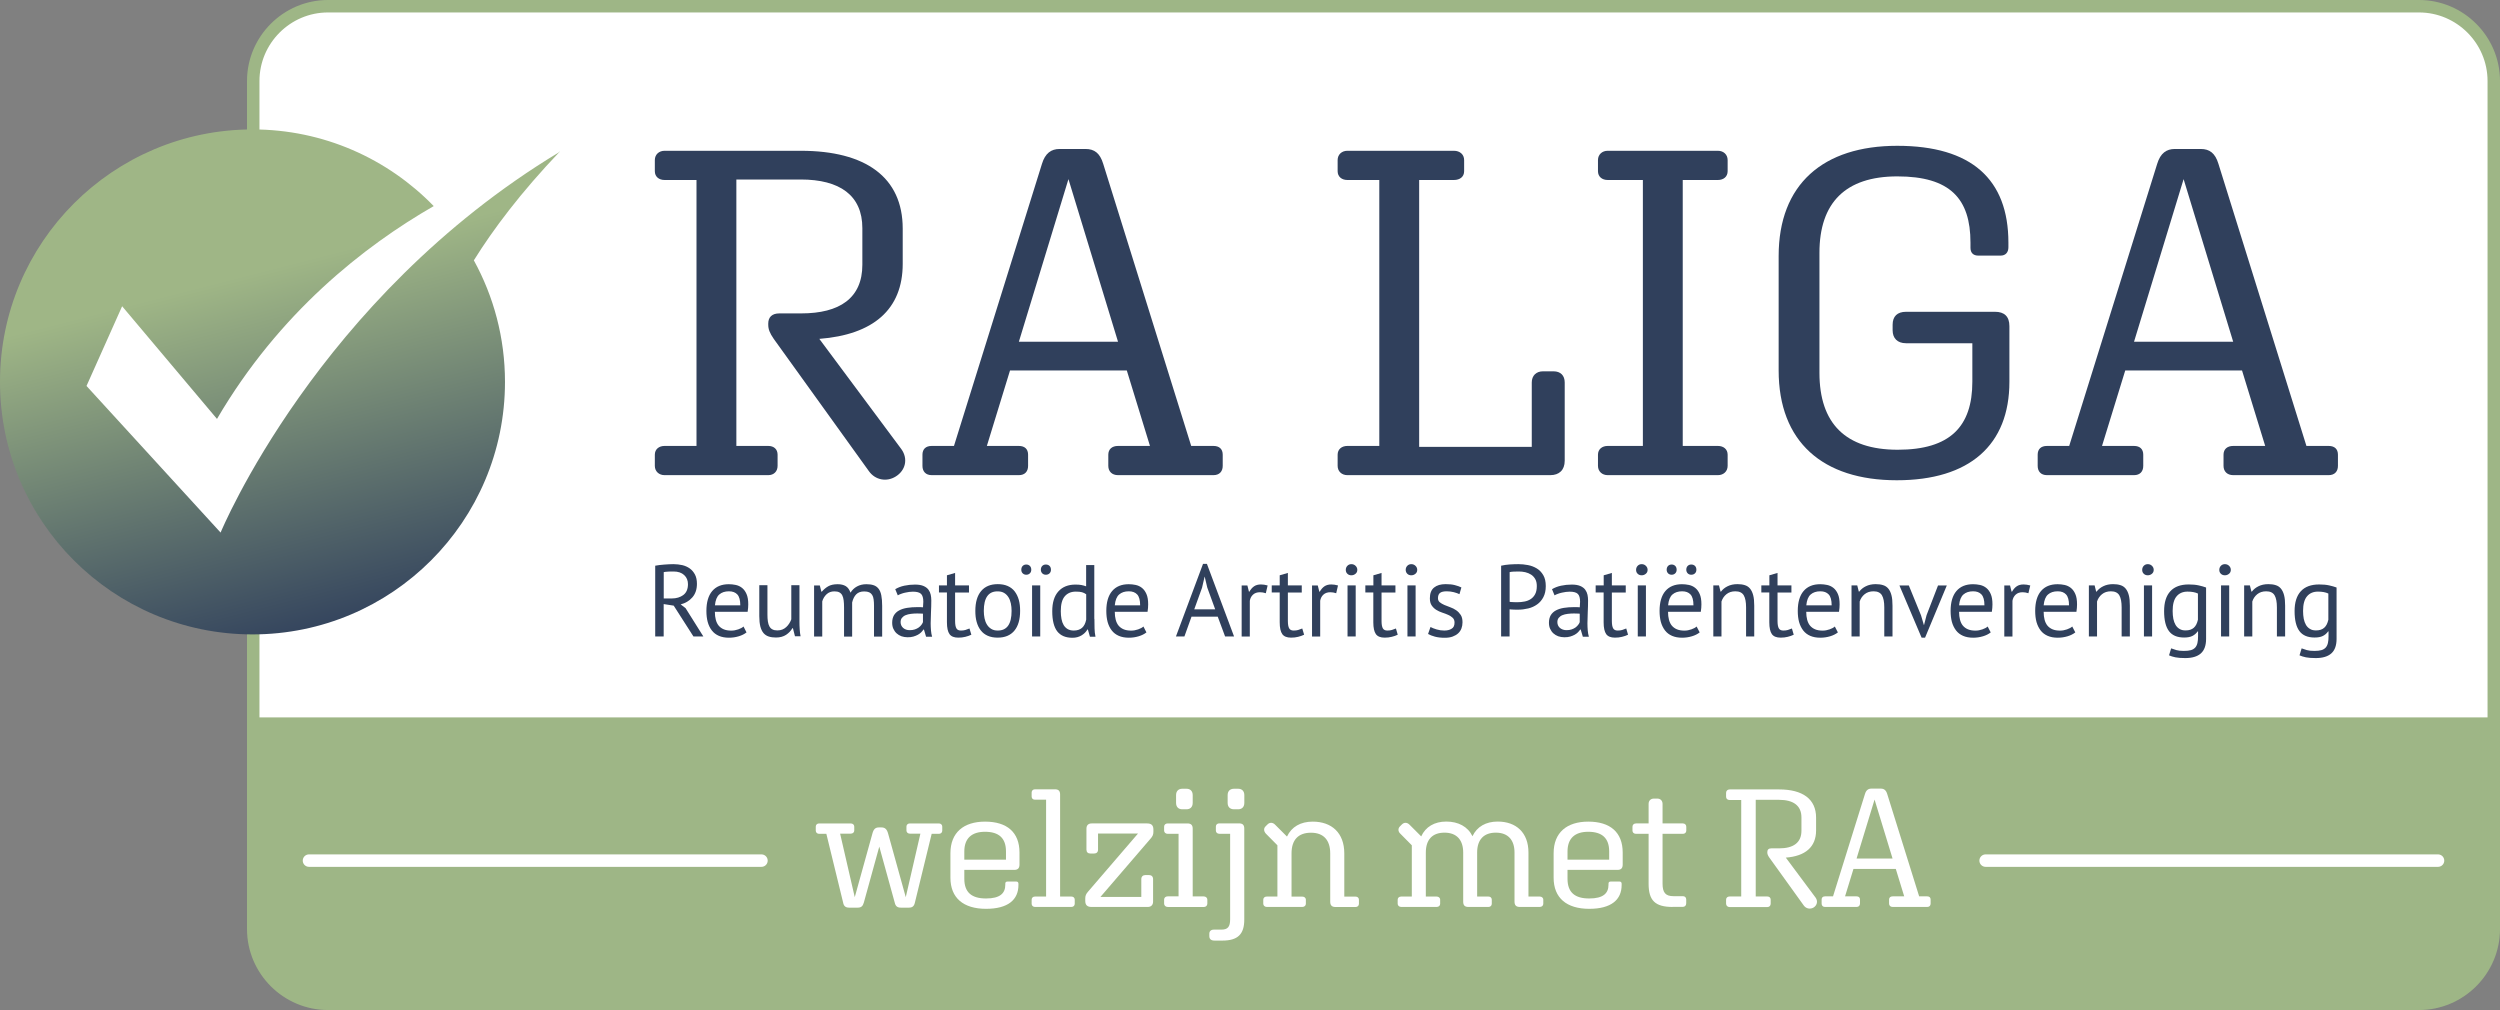 <?xml version="1.0" encoding="utf-8"?>
<!-- Generator: Adobe Illustrator 23.0.1, SVG Export Plug-In . SVG Version: 6.00 Build 0)  -->
<svg version="1.1" xmlns="http://www.w3.org/2000/svg" xmlns:xlink="http://www.w3.org/1999/xlink" x="0px" y="0px"
	 viewBox="0 0 401.4 162.17" style="enable-background:new 0 0 401.4 162.17;" xml:space="preserve">
<rect x="0" y="0" width="401.4" height="162.17" fill="#808080" stroke="none"/>
<style type="text/css">
	.st0{fill:#FFFFFF;stroke:#9EB686;stroke-width:2;stroke-miterlimit:10;}
	.st1{fill:#FFFFFF;}
	.st2{clip-path:url(#SVGID_2_);}
	.st3{clip-path:url(#SVGID_4_);fill:url(#SVGID_5_);}
	.st4{fill:#30405C;}
	.st5{fill:#9EB686;}
	.st6{fill:none;stroke:#FFFFFF;stroke-width:2;stroke-linecap:round;stroke-miterlimit:10;}
</style>
<g id="Layer_1">
	<path class="st0" d="M388.4,161.17H52.66c-6.6,0-12-5.4-12-12V13c0-6.6,5.4-12,12-12H388.4c6.6,0,12,5.4,12,12v136.17
		C400.4,155.77,395,161.17,388.4,161.17z"/>
	<circle class="st1" cx="40.72" cy="60.83" r="38.85"/>
	<g>
		<g>
			<defs>
				<rect id="SVGID_1_" y="20.79" width="89.9" height="81.08"/>
			</defs>
			<clipPath id="SVGID_2_">
				<use xlink:href="#SVGID_1_"  style="overflow:visible;"/>
			</clipPath>
			<g class="st2">
				<defs>
					<path id="SVGID_3_" d="M0,61.32c0,22.39,18.15,40.54,40.54,40.54c22.39,0,40.54-18.15,40.54-40.54c0-7.08-1.82-13.73-5-19.52
						c3.09-4.96,7.51-10.87,13.83-17.49l-0.25,0.15c0.08-0.02,0.13-0.03,0.13-0.03C50.95,47.85,35.42,85.51,35.42,85.51L13.89,61.97
						l5.72-12.8l15.23,18.09c9.99-17.07,23.62-27.74,34.8-34.17c-7.37-7.59-17.68-12.31-29.09-12.31C18.15,20.79,0,38.93,0,61.32"/>
				</defs>
				<clipPath id="SVGID_4_">
					<use xlink:href="#SVGID_3_"  style="overflow:visible;"/>
				</clipPath>
				
					<linearGradient id="SVGID_5_" gradientUnits="userSpaceOnUse" x1="-74.125" y1="-313.226" x2="-73.892" y2="-313.226" gradientTransform="matrix(63.663 254.653 254.653 -63.663 84523.336 -1020.893)">
					<stop  offset="0" style="stop-color:#9FB686"/>
					<stop  offset="0.992" style="stop-color:#30405C"/>
					<stop  offset="1" style="stop-color:#30405C"/>
				</linearGradient>
				<polygon class="st3" points="84.62,-0.37 108.98,97.09 5.29,123.02 -19.08,25.55 				"/>
			</g>
		</g>
	</g>
</g>
<g id="RA_LIGA">
	<g>
		<path class="st4" d="M139.49,75.62l-15.25-21.2c-0.67-0.97-0.89-1.56-0.89-2.31v-0.15c0-1.04,0.6-1.64,1.79-1.64h3.5
			c6.17,0,9.82-2.45,9.82-7.81v-5.88c0-5.28-3.65-7.81-9.89-7.81h-10.34V71.6h5.13c0.89,0,1.49,0.52,1.49,1.41v1.79
			c0,0.89-0.6,1.49-1.49,1.49h-16.66c-0.89,0-1.56-0.6-1.56-1.49v-1.79c0-0.89,0.67-1.41,1.56-1.41h5.13v-42.7h-5.13
			c-0.89,0-1.56-0.52-1.56-1.41v-1.79c0-0.89,0.67-1.49,1.56-1.49h21.87c10.41,0,16.37,4.24,16.37,12.5v5.65
			c0,7.36-4.76,11.38-13.39,12.05l13.17,17.7c1.12,1.56,0.67,3.42-0.89,4.39C142.39,77.41,140.53,77.11,139.49,75.62z"/>
		<path class="st4" d="M163.59,76.29H149.6c-0.97,0-1.49-0.6-1.49-1.49v-1.79c0-0.89,0.52-1.41,1.49-1.41h3.57l14.13-45.3
			c0.52-1.71,1.49-2.38,2.83-2.38h4.17c1.41,0,2.31,0.67,2.83,2.38l14.13,45.3h3.57c0.97,0,1.49,0.52,1.49,1.41v1.79
			c0,0.89-0.52,1.49-1.49,1.49h-15.32c-0.97,0-1.56-0.6-1.56-1.49v-1.79c0-0.89,0.6-1.41,1.56-1.41h5.13l-3.72-12.12h-18.75
			l-3.72,12.12h5.13c0.97,0,1.49,0.52,1.49,1.41v1.79C165.07,75.7,164.55,76.29,163.59,76.29z M179.51,54.87l-7.96-26.11
			l-7.96,26.11H179.51z"/>
		<path class="st4" d="M216.33,76.29c-0.89,0-1.56-0.6-1.56-1.49v-1.79c0-0.89,0.67-1.41,1.56-1.41h5.13v-42.7h-5.13
			c-0.89,0-1.56-0.52-1.56-1.41v-1.79c0-0.89,0.67-1.49,1.56-1.49h17.11c0.97,0,1.64,0.6,1.64,1.49v1.79c0,0.89-0.67,1.41-1.64,1.41
			h-5.58v42.85h18.08V61.41c0-1.12,0.74-1.79,1.79-1.79h1.71c1.12,0,1.79,0.67,1.79,1.79v12.57c0,1.49-0.89,2.31-2.31,2.31H216.33z"
			/>
		<path class="st4" d="M258.13,76.29c-0.89,0-1.56-0.6-1.56-1.49v-1.79c0-0.89,0.67-1.41,1.56-1.41h5.65v-42.7h-5.65
			c-0.89,0-1.56-0.52-1.56-1.41v-1.79c0-0.89,0.67-1.49,1.56-1.49h17.7c0.89,0,1.56,0.6,1.56,1.49v1.79c0,0.89-0.67,1.41-1.56,1.41
			h-5.65v42.7h5.65c0.89,0,1.56,0.52,1.56,1.41v1.79c0,0.89-0.67,1.49-1.56,1.49H258.13z"/>
		<path class="st4" d="M304.55,77.11c-11.9,0-18.97-6.17-18.97-17.63V41.11c0-11.53,7.14-17.7,19.04-17.7
			c11.9,0,17.85,5.36,17.85,15.55v0.74c0,0.82-0.45,1.34-1.26,1.34h-3.57c-0.82,0-1.26-0.45-1.26-1.26v-0.82
			c0-7.07-3.27-10.64-11.75-10.64c-8.33,0-12.5,4.24-12.5,12.27v19.27c0,8.11,4.17,12.35,12.57,12.35c8.41,0,11.98-3.72,11.98-10.93
			v-6.17h-10.64c-1.41,0-2.16-0.82-2.16-2.08v-0.89c0-1.34,0.74-2.08,2.16-2.08h14.28c1.49,0,2.31,0.74,2.31,2.31v8.93
			C322.63,71.46,316.23,77.11,304.55,77.11z"/>
		<path class="st4" d="M342.64,76.29h-13.98c-0.97,0-1.49-0.6-1.49-1.49v-1.79c0-0.89,0.52-1.41,1.49-1.41h3.57l14.13-45.3
			c0.52-1.71,1.49-2.38,2.83-2.38h4.17c1.41,0,2.31,0.67,2.83,2.38l14.13,45.3h3.57c0.97,0,1.49,0.52,1.49,1.41v1.79
			c0,0.89-0.52,1.49-1.49,1.49h-15.32c-0.97,0-1.56-0.6-1.56-1.49v-1.79c0-0.89,0.59-1.41,1.56-1.41h5.13l-3.72-12.12h-18.75
			L337.5,71.6h5.13c0.97,0,1.49,0.52,1.49,1.41v1.79C344.12,75.7,343.6,76.29,342.64,76.29z M358.56,54.87l-7.96-26.11l-7.96,26.11
			H358.56z"/>
	</g>
</g>
<g id="baseline_1_">
	<path class="st5" d="M387.64,161.17H53.41c-7.02,0-12.76-5.74-12.76-12.76v-33.22H400.4v33.22
		C400.4,155.43,394.66,161.17,387.64,161.17z"/>
	<line class="st6" x1="49.61" y1="138.18" x2="122.26" y2="138.18"/>
	<line class="st6" x1="318.81" y1="138.18" x2="391.45" y2="138.18"/>
	<g>
		<path class="st1" d="M137.72,145.73h-1.4c-0.51,0-0.84-0.22-0.94-0.78l-2.7-11.07h-1.16c-0.32,0-0.54-0.22-0.54-0.51v-0.65
			c0-0.3,0.22-0.51,0.54-0.51h5.07c0.35,0,0.57,0.22,0.57,0.51v0.62c0,0.3-0.22,0.51-0.57,0.51h-1.7l2.35,10.2l2.83-10.2
			c0.19-0.73,0.49-1,1.05-1h0.4c0.59,0,0.89,0.3,1.08,1l2.83,10.2l2.35-10.2h-1.7c-0.32,0-0.54-0.22-0.54-0.51v-0.62
			c0-0.3,0.22-0.51,0.54-0.51h4.67c0.32,0,0.54,0.22,0.54,0.51v0.65c0,0.3-0.22,0.51-0.54,0.51h-1.16l-2.7,11.07
			c-0.13,0.57-0.43,0.78-0.94,0.78h-1.32c-0.54,0-0.84-0.22-0.97-0.81l-2.48-8.99l-2.48,8.99
			C138.53,145.51,138.26,145.73,137.72,145.73z"/>
		<path class="st1" d="M158.32,145.92c-3.64,0-5.72-1.75-5.72-4.99v-3.94c0-3.32,2.13-5.07,5.56-5.07c3.51,0,5.53,1.7,5.53,4.97
			v1.92c0,0.59-0.27,0.86-0.84,0.86h-8.02v1.43c0,2.19,1.19,3.16,3.48,3.16c2.27,0,3.1-0.84,3.1-2.21v-0.16
			c0-0.24,0.11-0.35,0.38-0.35h1.38c0.22,0,0.35,0.13,0.35,0.35v0.19C163.53,144.46,161.85,145.92,158.32,145.92z M154.83,138.03
			h6.69v-1.32c0-2.16-1.16-3.16-3.37-3.16c-2.13,0-3.32,1.05-3.32,3.16V138.03z"/>
		<path class="st1" d="M166.18,145.62c-0.32,0-0.54-0.22-0.54-0.51v-0.65c0-0.32,0.22-0.51,0.54-0.51h1.78V128.4h-1.78
			c-0.32,0-0.54-0.19-0.54-0.51v-0.65c0-0.3,0.22-0.51,0.54-0.51h3.19c0.57,0,0.84,0.24,0.84,0.84v16.38h1.81
			c0.32,0,0.54,0.19,0.54,0.51v0.65c0,0.3-0.22,0.51-0.54,0.51H166.18z"/>
		<path class="st1" d="M184.29,145.62h-9.04c-0.67,0-1-0.3-1-0.97v-0.4c0-0.41,0.11-0.73,0.51-1.16l7.96-9.26h-6.42v2.59
			c0,0.4-0.24,0.62-0.62,0.62h-0.62c-0.38,0-0.62-0.22-0.62-0.62v-3.37c0-0.54,0.3-0.84,0.84-0.84h8.91c0.67,0,1,0.3,1,0.97v0.38
			c0,0.43-0.11,0.73-0.54,1.19l-7.96,9.26h6.56v-2.86c0-0.41,0.27-0.65,0.65-0.65h0.59c0.4,0,0.65,0.24,0.65,0.65v3.64
			C185.13,145.32,184.8,145.62,184.29,145.62z"/>
		<path class="st1" d="M187.48,145.62c-0.32,0-0.57-0.22-0.57-0.54v-0.65c0-0.3,0.24-0.51,0.57-0.51h1.75v-10.04h-1.75
			c-0.32,0-0.57-0.22-0.57-0.51v-0.65c0-0.3,0.24-0.51,0.57-0.51h3.16c0.57,0,0.86,0.24,0.86,0.84v10.88h1.78
			c0.32,0,0.57,0.22,0.57,0.51v0.65c0,0.32-0.24,0.54-0.57,0.54H187.48z M189.83,129.94c-0.62,0-1-0.38-1-1.03v-1.24
			c0-0.65,0.38-1.03,1-1.03h0.67c0.62,0,1,0.38,1,1.03v1.24c0,0.65-0.38,1.03-1,1.03H189.83z"/>
		<path class="st1" d="M196.28,151.02h-1.27c-0.57,0-0.84-0.24-0.84-0.73v-0.38c0-0.4,0.27-0.65,0.73-0.65h1.21
			c1.03,0,1.4-0.46,1.4-1.65v-13.74h-1.75c-0.32,0-0.54-0.22-0.54-0.51v-0.65c0-0.3,0.22-0.51,0.54-0.51h3.16
			c0.59,0,0.86,0.24,0.86,0.84v14.6C199.79,150.02,198.71,151.02,196.28,151.02z M198.14,129.94c-0.65,0-1.03-0.38-1.03-1.03v-1.24
			c0-0.65,0.38-1.03,1.03-1.03h0.65c0.62,0,1,0.38,1,1.03v1.24c0,0.65-0.38,1.03-1,1.03H198.14z"/>
		<path class="st1" d="M209.1,145.62h-5.7c-0.32,0-0.57-0.22-0.57-0.51v-0.65c0-0.32,0.24-0.51,0.57-0.51h1.7v-8.23l-1.84-1.86
			c-0.35-0.38-0.41-0.84-0.05-1.19l0.3-0.3c0.38-0.38,0.86-0.32,1.21,0.03l1.92,1.92c0.73-1.57,2.19-2.4,4.13-2.4
			c3.05,0,5.07,1.81,5.07,5.1v6.94h1.81c0.32,0,0.54,0.19,0.54,0.51v0.65c0,0.3-0.22,0.51-0.54,0.51h-3.21
			c-0.57,0-0.86-0.24-0.86-0.86v-7.75c0-2.11-1.05-3.32-3.08-3.32s-3.13,1.13-3.13,3.32v6.94h1.73c0.32,0,0.57,0.19,0.57,0.51v0.65
			C209.67,145.4,209.43,145.62,209.1,145.62z"/>
		<path class="st1" d="M230.68,145.62h-5.7c-0.32,0-0.57-0.22-0.57-0.51v-0.65c0-0.32,0.24-0.51,0.57-0.51h1.7v-8.23l-1.84-1.86
			c-0.38-0.35-0.41-0.84-0.05-1.19l0.3-0.3c0.38-0.38,0.86-0.32,1.21,0.03l1.89,1.89c0.7-1.54,2.13-2.38,4.02-2.38
			c1.94,0,3.46,0.81,4.21,2.35c0.73-1.54,2.16-2.35,4.05-2.35c2.97,0,4.94,1.78,4.94,4.97v7.07h1.81c0.32,0,0.57,0.19,0.57,0.51
			v0.65c0,0.3-0.24,0.51-0.57,0.51h-3.21c-0.54,0-0.84-0.24-0.84-0.86v-7.88c0-2-1.03-3.19-3-3.19c-1.92,0-3,1.11-3,3.19v7.07h1.81
			c0.32,0,0.54,0.19,0.54,0.51v0.65c0,0.3-0.22,0.51-0.54,0.51h-3.21c-0.57,0-0.84-0.24-0.84-0.86v-7.88c0-2-1.03-3.19-3-3.19
			c-1.94,0-3,1.11-3,3.19v7.07h1.73c0.32,0,0.57,0.19,0.57,0.51v0.65C231.24,145.4,231,145.62,230.68,145.62z"/>
		<path class="st1" d="M255.17,145.92c-3.64,0-5.72-1.75-5.72-4.99v-3.94c0-3.32,2.13-5.07,5.56-5.07c3.51,0,5.53,1.7,5.53,4.97
			v1.92c0,0.59-0.27,0.86-0.84,0.86h-8.02v1.43c0,2.19,1.19,3.16,3.48,3.16c2.27,0,3.1-0.84,3.1-2.21v-0.16
			c0-0.24,0.11-0.35,0.38-0.35h1.38c0.22,0,0.35,0.13,0.35,0.35v0.19C260.38,144.46,258.7,145.92,255.17,145.92z M251.68,138.03
			h6.69v-1.32c0-2.16-1.16-3.16-3.37-3.16c-2.13,0-3.32,1.05-3.32,3.16V138.03z"/>
		<path class="st1" d="M268.56,145.62c-2.81,0-3.86-1.03-3.86-3.72v-8.02h-2.02c-0.35,0-0.57-0.22-0.57-0.51v-0.62
			c0-0.32,0.22-0.54,0.57-0.54h2.02v-3.13c0-0.51,0.32-0.86,0.86-0.86h0.54c0.51,0,0.84,0.35,0.84,0.86v3.13h3.27
			c0.32,0,0.54,0.22,0.54,0.54v0.62c0,0.3-0.22,0.51-0.54,0.51h-3.27v7.99c0,1.43,0.46,2.02,1.75,2.02h1.51
			c0.32,0,0.54,0.19,0.54,0.54v0.59c0,0.38-0.22,0.59-0.57,0.59H268.56z"/>
		<path class="st1" d="M289.61,145.38l-5.53-7.69c-0.24-0.35-0.32-0.57-0.32-0.84v-0.05c0-0.38,0.22-0.59,0.65-0.59h1.27
			c2.24,0,3.56-0.89,3.56-2.83v-2.13c0-1.92-1.32-2.83-3.59-2.83h-3.75v15.52h1.86c0.32,0,0.54,0.19,0.54,0.51v0.65
			c0,0.32-0.22,0.54-0.54,0.54h-6.05c-0.32,0-0.57-0.22-0.57-0.54v-0.65c0-0.32,0.24-0.51,0.57-0.51h1.86v-15.49h-1.86
			c-0.32,0-0.57-0.19-0.57-0.51v-0.65c0-0.32,0.24-0.54,0.57-0.54h7.94c3.78,0,5.94,1.54,5.94,4.53v2.05c0,2.67-1.73,4.13-4.86,4.37
			l4.78,6.42c0.41,0.57,0.24,1.24-0.32,1.59C290.67,146.02,289.99,145.92,289.61,145.38z"/>
		<path class="st1" d="M298.09,145.62h-5.07c-0.35,0-0.54-0.22-0.54-0.54v-0.65c0-0.32,0.19-0.51,0.54-0.51h1.29l5.13-16.44
			c0.19-0.62,0.54-0.86,1.03-0.86h1.51c0.51,0,0.84,0.24,1.03,0.86l5.13,16.44h1.3c0.35,0,0.54,0.19,0.54,0.51v0.65
			c0,0.32-0.19,0.54-0.54,0.54h-5.56c-0.35,0-0.57-0.22-0.57-0.54v-0.65c0-0.32,0.22-0.51,0.57-0.51h1.86l-1.35-4.4h-6.8l-1.35,4.4
			h1.86c0.35,0,0.54,0.19,0.54,0.51v0.65C298.63,145.4,298.45,145.62,298.09,145.62z M303.87,137.85l-2.89-9.47l-2.89,9.47H303.87z"
			/>
	</g>
</g>
<g id="patientenvereniging_copy">
	<g>
		<path class="st4" d="M105.2,90.83c0.42-0.08,0.89-0.14,1.44-0.18c0.54-0.04,1.04-0.07,1.48-0.07c0.5,0,0.98,0.06,1.44,0.16
			c0.45,0.11,0.85,0.29,1.2,0.54c0.34,0.25,0.62,0.58,0.83,0.98s0.31,0.9,0.31,1.48c0,0.9-0.25,1.62-0.74,2.18s-1.12,0.93-1.87,1.12
			l0.79,0.61l2.85,4.54h-1.59l-3.17-4.95l-1.61-0.25v5.2h-1.36V90.83z M108.15,91.76c-0.14,0-0.29,0-0.44,0
			c-0.15,0-0.3,0.01-0.44,0.02c-0.14,0.01-0.28,0.02-0.4,0.03c-0.13,0.01-0.23,0.03-0.3,0.05v4.23h1.28c0.75,0,1.38-0.19,1.87-0.56
			c0.49-0.37,0.74-0.95,0.74-1.74c0-0.59-0.2-1.08-0.61-1.46C109.44,91.95,108.87,91.76,108.15,91.76z"/>
		<path class="st4" d="M119.86,101.54c-0.33,0.26-0.74,0.47-1.24,0.62c-0.5,0.15-1.02,0.23-1.58,0.23c-0.62,0-1.16-0.1-1.62-0.3
			c-0.46-0.2-0.84-0.49-1.13-0.87c-0.3-0.38-0.51-0.83-0.66-1.35c-0.14-0.52-0.21-1.12-0.21-1.77c0-1.4,0.31-2.47,0.93-3.2
			c0.62-0.73,1.51-1.1,2.67-1.1c0.37,0,0.74,0.04,1.12,0.12c0.37,0.08,0.71,0.24,1,0.47c0.29,0.23,0.54,0.56,0.72,0.98
			c0.19,0.42,0.28,0.98,0.28,1.66c0,0.36-0.03,0.76-0.1,1.2h-5.26c0,0.48,0.05,0.91,0.15,1.28c0.1,0.37,0.25,0.69,0.46,0.94
			s0.48,0.45,0.81,0.59s0.74,0.21,1.22,0.21c0.37,0,0.74-0.07,1.12-0.2c0.37-0.13,0.65-0.28,0.84-0.46L119.86,101.54z M117.04,94.94
			c-0.65,0-1.16,0.17-1.55,0.51c-0.39,0.34-0.62,0.92-0.7,1.74h4.07c0-0.83-0.16-1.41-0.48-1.75
			C118.07,95.11,117.62,94.94,117.04,94.94z"/>
		<path class="st4" d="M123.22,93.99v4.67c0,0.43,0.02,0.8,0.07,1.12c0.05,0.32,0.13,0.59,0.25,0.8c0.12,0.21,0.28,0.38,0.49,0.48
			c0.21,0.11,0.47,0.16,0.79,0.16c0.3,0,0.56-0.05,0.79-0.14c0.23-0.09,0.43-0.22,0.62-0.39c0.18-0.16,0.34-0.35,0.48-0.57
			c0.14-0.21,0.25-0.44,0.34-0.68v-5.48h1.31v5.87c0,0.39,0.01,0.8,0.04,1.22s0.07,0.79,0.14,1.11h-0.9l-0.33-1.3h-0.08
			c-0.25,0.43-0.59,0.78-1.02,1.07c-0.43,0.28-0.97,0.43-1.62,0.43c-0.44,0-0.82-0.05-1.16-0.16s-0.61-0.29-0.84-0.55
			c-0.22-0.26-0.39-0.62-0.51-1.06c-0.11-0.44-0.17-1-0.17-1.68v-4.95H123.22z"/>
		<path class="st4" d="M135.52,102.19v-4.64c0-0.44-0.02-0.82-0.06-1.14c-0.04-0.32-0.11-0.59-0.22-0.81s-0.27-0.38-0.47-0.49
			c-0.2-0.11-0.47-0.16-0.8-0.16c-0.5,0-0.92,0.15-1.25,0.46c-0.33,0.31-0.57,0.69-0.7,1.15v5.64h-1.31v-8.2h0.92l0.25,1h0.07
			c0.3-0.35,0.64-0.64,1.02-0.86s0.89-0.34,1.52-0.34c0.52,0,0.95,0.1,1.29,0.3s0.59,0.55,0.78,1.06c0.25-0.43,0.6-0.76,1.04-1
			c0.44-0.24,0.94-0.36,1.5-0.36c0.46,0,0.85,0.05,1.16,0.16c0.32,0.1,0.58,0.29,0.79,0.55c0.21,0.26,0.36,0.62,0.45,1.07
			c0.09,0.45,0.14,1.02,0.14,1.71v4.92h-1.31v-4.94c0-0.39-0.02-0.73-0.06-1.02c-0.04-0.29-0.11-0.53-0.23-0.72
			c-0.12-0.19-0.27-0.33-0.48-0.43c-0.2-0.09-0.47-0.14-0.8-0.14c-0.55,0-0.97,0.15-1.28,0.46c-0.31,0.31-0.52,0.74-0.66,1.31v5.48
			H135.52z"/>
		<path class="st4" d="M143.74,94.6c0.42-0.25,0.9-0.44,1.45-0.56c0.55-0.12,1.13-0.18,1.73-0.18c0.57,0,1.03,0.08,1.37,0.23
			c0.34,0.15,0.61,0.35,0.79,0.6c0.18,0.25,0.3,0.52,0.36,0.81c0.06,0.3,0.09,0.59,0.09,0.89c0,0.66-0.02,1.3-0.05,1.92
			s-0.05,1.21-0.05,1.77c0,0.4,0.02,0.79,0.05,1.15s0.09,0.69,0.18,1h-0.97l-0.34-1.15h-0.08c-0.1,0.15-0.22,0.3-0.37,0.45
			c-0.15,0.15-0.33,0.28-0.53,0.39s-0.45,0.21-0.72,0.29c-0.27,0.08-0.58,0.11-0.93,0.11c-0.35,0-0.68-0.06-0.98-0.16
			c-0.3-0.11-0.56-0.27-0.78-0.47s-0.39-0.45-0.52-0.73c-0.13-0.28-0.19-0.61-0.19-0.97c0-0.48,0.1-0.88,0.29-1.21
			c0.2-0.32,0.47-0.58,0.83-0.77c0.35-0.19,0.78-0.33,1.28-0.41s1.05-0.12,1.65-0.12c0.15,0,0.3,0,0.45,0c0.15,0,0.3,0.01,0.45,0.03
			c0.03-0.33,0.05-0.62,0.05-0.89c0-0.6-0.12-1.02-0.36-1.26c-0.24-0.24-0.68-0.36-1.31-0.36c-0.19,0-0.39,0.01-0.6,0.04
			c-0.21,0.03-0.43,0.07-0.66,0.12c-0.22,0.05-0.44,0.11-0.64,0.19c-0.2,0.07-0.38,0.15-0.53,0.24L143.74,94.6z M146.07,101.18
			c0.31,0,0.58-0.04,0.82-0.12s0.45-0.19,0.62-0.31c0.17-0.13,0.32-0.27,0.43-0.42c0.11-0.15,0.2-0.3,0.25-0.44v-1.36
			c-0.15-0.01-0.31-0.02-0.47-0.02c-0.16-0.01-0.31-0.01-0.47-0.01c-0.34,0-0.67,0.02-0.99,0.06c-0.32,0.04-0.61,0.11-0.85,0.21
			c-0.25,0.1-0.44,0.25-0.59,0.43c-0.15,0.18-0.22,0.41-0.22,0.68c0,0.38,0.14,0.7,0.41,0.94S145.64,101.18,146.07,101.18z"/>
		<path class="st4" d="M150.76,93.99h1.28v-1.62l1.31-0.38v2h2.23v1.15h-2.23v4.54c0,0.57,0.07,0.97,0.21,1.21
			c0.14,0.24,0.38,0.35,0.72,0.35c0.28,0,0.52-0.03,0.72-0.09c0.2-0.06,0.42-0.14,0.66-0.24l0.3,1c-0.3,0.14-0.62,0.26-0.97,0.34
			c-0.35,0.09-0.73,0.13-1.13,0.13c-0.67,0-1.14-0.19-1.41-0.57c-0.27-0.38-0.41-1.01-0.41-1.89v-4.79h-1.28V93.99z"/>
		<path class="st4" d="M156.6,98.09c0-1.39,0.31-2.45,0.93-3.19c0.62-0.74,1.51-1.11,2.67-1.11c0.61,0,1.15,0.1,1.6,0.3
			s0.83,0.49,1.12,0.87c0.29,0.38,0.51,0.83,0.66,1.36s0.21,1.12,0.21,1.76c0,1.39-0.31,2.45-0.93,3.19
			c-0.62,0.74-1.51,1.11-2.67,1.11c-0.61,0-1.15-0.1-1.6-0.3c-0.45-0.2-0.83-0.49-1.12-0.87c-0.3-0.38-0.51-0.83-0.66-1.36
			S156.6,98.74,156.6,98.09z M157.96,98.09c0,0.42,0.04,0.81,0.12,1.2c0.08,0.38,0.21,0.72,0.39,1c0.17,0.28,0.4,0.51,0.69,0.69
			s0.63,0.26,1.03,0.26c1.49,0.01,2.23-1.04,2.23-3.15c0-0.43-0.04-0.83-0.12-1.21s-0.21-0.72-0.39-1s-0.4-0.51-0.69-0.68
			s-0.63-0.25-1.03-0.25C158.7,94.93,157.96,95.98,157.96,98.09z"/>
		<path class="st4" d="M163.98,91.48c0-0.25,0.07-0.45,0.22-0.61c0.15-0.15,0.34-0.23,0.58-0.23c0.24,0,0.43,0.08,0.58,0.23
			c0.15,0.15,0.22,0.36,0.22,0.61c0,0.23-0.07,0.42-0.22,0.57c-0.15,0.15-0.34,0.23-0.58,0.23c-0.24,0-0.43-0.08-0.58-0.23
			C164.05,91.9,163.98,91.71,163.98,91.48z M165.71,93.99h1.31v8.2h-1.31V93.99z M167.12,91.48c0-0.25,0.07-0.45,0.22-0.61
			c0.15-0.15,0.34-0.23,0.58-0.23c0.25,0,0.45,0.08,0.6,0.23c0.15,0.15,0.22,0.36,0.22,0.61c0,0.23-0.07,0.42-0.22,0.57
			c-0.15,0.15-0.35,0.23-0.6,0.23c-0.24,0-0.43-0.08-0.58-0.23C167.2,91.9,167.12,91.71,167.12,91.48z"/>
		<path class="st4" d="M175.72,99.37c0,0.56,0.01,1.06,0.02,1.52s0.06,0.9,0.15,1.34H175l-0.33-1.16h-0.07
			c-0.22,0.38-0.54,0.7-0.95,0.95c-0.42,0.25-0.9,0.38-1.46,0.38c-1.09,0-1.9-0.34-2.44-1.03c-0.53-0.69-0.8-1.77-0.8-3.23
			c0-1.4,0.33-2.46,0.99-3.19c0.66-0.73,1.57-1.09,2.73-1.09c0.4,0,0.72,0.02,0.96,0.07c0.23,0.04,0.49,0.12,0.76,0.21v-3.41h1.31
			V99.37z M172.4,101.24c0.56,0,1-0.15,1.33-0.43c0.33-0.29,0.55-0.73,0.67-1.32v-4.07c-0.2-0.15-0.42-0.26-0.67-0.33
			c-0.25-0.07-0.58-0.1-1-0.1c-0.75,0-1.34,0.25-1.77,0.75c-0.43,0.5-0.64,1.29-0.64,2.39c0,0.45,0.04,0.86,0.11,1.25
			c0.07,0.38,0.19,0.71,0.35,0.98c0.16,0.27,0.38,0.49,0.65,0.65C171.7,101.16,172.02,101.24,172.4,101.24z"/>
		<path class="st4" d="M184.07,101.54c-0.33,0.26-0.74,0.47-1.24,0.62c-0.5,0.15-1.02,0.23-1.58,0.23c-0.62,0-1.16-0.1-1.62-0.3
			c-0.46-0.2-0.84-0.49-1.13-0.87c-0.3-0.38-0.51-0.83-0.66-1.35c-0.14-0.52-0.21-1.12-0.21-1.77c0-1.4,0.31-2.47,0.93-3.2
			c0.62-0.73,1.51-1.1,2.67-1.1c0.37,0,0.74,0.04,1.12,0.12c0.37,0.08,0.71,0.24,1,0.47c0.29,0.23,0.54,0.56,0.72,0.98
			c0.19,0.42,0.28,0.98,0.28,1.66c0,0.36-0.03,0.76-0.1,1.2h-5.26c0,0.48,0.05,0.91,0.15,1.28c0.1,0.37,0.25,0.69,0.46,0.94
			s0.48,0.45,0.81,0.59s0.74,0.21,1.22,0.21c0.37,0,0.74-0.07,1.12-0.2c0.37-0.13,0.65-0.28,0.84-0.46L184.07,101.54z M181.24,94.94
			c-0.65,0-1.16,0.17-1.55,0.51c-0.39,0.34-0.62,0.92-0.7,1.74h4.07c0-0.83-0.16-1.41-0.48-1.75
			C182.27,95.11,181.82,94.94,181.24,94.94z"/>
		<path class="st4" d="M195.52,99.01h-4.21l-1.14,3.18h-1.36l4.35-11.66h0.62l4.36,11.66h-1.44L195.52,99.01z M191.75,97.83h3.36
			l-1.27-3.49l-0.41-1.74h-0.02l-0.41,1.77L191.75,97.83z"/>
		<path class="st4" d="M203.24,95.25c-0.33-0.11-0.64-0.16-0.94-0.16c-0.47,0-0.84,0.13-1.12,0.39s-0.44,0.58-0.51,0.98v5.74h-1.31
			v-8.2h0.92l0.25,1h0.07c0.21-0.37,0.46-0.66,0.75-0.86s0.66-0.3,1.11-0.3c0.32,0,0.67,0.05,1.07,0.16L203.24,95.25z"/>
		<path class="st4" d="M204.19,93.99h1.28v-1.62l1.31-0.38v2h2.23v1.15h-2.23v4.54c0,0.57,0.07,0.97,0.21,1.21
			c0.14,0.24,0.38,0.35,0.72,0.35c0.28,0,0.52-0.03,0.72-0.09c0.2-0.06,0.42-0.14,0.66-0.24l0.3,1c-0.3,0.14-0.62,0.26-0.97,0.34
			c-0.35,0.09-0.73,0.13-1.13,0.13c-0.67,0-1.14-0.19-1.41-0.57c-0.27-0.38-0.41-1.01-0.41-1.89v-4.79h-1.28V93.99z"/>
		<path class="st4" d="M214.54,95.25c-0.33-0.11-0.64-0.16-0.94-0.16c-0.47,0-0.84,0.13-1.12,0.39s-0.44,0.58-0.51,0.98v5.74h-1.31
			v-8.2h0.92l0.25,1h0.07c0.21-0.37,0.46-0.66,0.75-0.86s0.66-0.3,1.11-0.3c0.32,0,0.67,0.05,1.07,0.16L214.54,95.25z"/>
		<path class="st4" d="M216.08,91.5c0-0.25,0.08-0.47,0.25-0.65c0.17-0.18,0.39-0.27,0.65-0.27c0.26,0,0.49,0.09,0.67,0.27
			c0.19,0.18,0.28,0.4,0.28,0.65s-0.09,0.46-0.28,0.62c-0.19,0.16-0.41,0.25-0.67,0.25c-0.26,0-0.48-0.08-0.65-0.25
			C216.16,91.96,216.08,91.75,216.08,91.5z M216.36,93.99h1.31v8.2h-1.31V93.99z"/>
		<path class="st4" d="M219.23,93.99h1.28v-1.62l1.31-0.38v2h2.23v1.15h-2.23v4.54c0,0.57,0.07,0.97,0.21,1.21
			c0.14,0.24,0.38,0.35,0.72,0.35c0.28,0,0.53-0.03,0.72-0.09c0.2-0.06,0.42-0.14,0.66-0.24l0.29,1c-0.29,0.14-0.62,0.26-0.97,0.34
			c-0.35,0.09-0.73,0.13-1.13,0.13c-0.67,0-1.14-0.19-1.41-0.57c-0.27-0.38-0.41-1.01-0.41-1.89v-4.79h-1.28V93.99z"/>
		<path class="st4" d="M225.7,91.5c0-0.25,0.08-0.47,0.25-0.65c0.17-0.18,0.39-0.27,0.65-0.27c0.26,0,0.49,0.09,0.67,0.27
			c0.19,0.18,0.28,0.4,0.28,0.65s-0.09,0.46-0.28,0.62c-0.19,0.16-0.41,0.25-0.67,0.25c-0.26,0-0.48-0.08-0.65-0.25
			C225.79,91.96,225.7,91.75,225.7,91.5z M225.98,93.99h1.31v8.2h-1.31V93.99z"/>
		<path class="st4" d="M233.54,99.96c0-0.33-0.1-0.58-0.3-0.77c-0.2-0.19-0.44-0.34-0.73-0.47c-0.29-0.13-0.61-0.25-0.95-0.36
			s-0.66-0.26-0.95-0.44c-0.29-0.18-0.53-0.41-0.73-0.7c-0.2-0.28-0.3-0.67-0.3-1.15c0-0.79,0.22-1.36,0.67-1.73
			s1.07-0.55,1.87-0.55c0.59,0,1.08,0.05,1.48,0.16c0.4,0.1,0.75,0.23,1.04,0.37l-0.31,1.08c-0.25-0.12-0.56-0.23-0.91-0.32
			c-0.36-0.09-0.74-0.14-1.14-0.14c-0.48,0-0.83,0.08-1.06,0.25c-0.22,0.16-0.34,0.45-0.34,0.85c0,0.28,0.1,0.51,0.29,0.66
			c0.2,0.16,0.44,0.3,0.73,0.43c0.29,0.13,0.61,0.25,0.95,0.37c0.34,0.12,0.66,0.28,0.95,0.48c0.29,0.2,0.53,0.45,0.73,0.75
			c0.2,0.3,0.29,0.7,0.29,1.19c0,0.35-0.06,0.68-0.17,0.98c-0.12,0.31-0.29,0.57-0.53,0.79s-0.54,0.39-0.89,0.52
			c-0.36,0.13-0.77,0.19-1.25,0.19c-0.62,0-1.15-0.06-1.59-0.18c-0.44-0.12-0.8-0.26-1.1-0.43l0.39-1.12
			c0.25,0.14,0.58,0.27,0.98,0.39c0.4,0.12,0.81,0.18,1.23,0.18c0.47,0,0.86-0.09,1.16-0.28
			C233.39,100.78,233.54,100.44,233.54,99.96z"/>
		<path class="st4" d="M241.02,90.83c0.42-0.1,0.86-0.16,1.35-0.2c0.48-0.03,0.96-0.05,1.43-0.05c0.5,0,1.01,0.05,1.53,0.15
			c0.52,0.1,0.99,0.28,1.42,0.54c0.43,0.26,0.77,0.62,1.04,1.08c0.27,0.46,0.4,1.04,0.4,1.75c0,0.7-0.13,1.29-0.38,1.77
			c-0.25,0.48-0.58,0.87-1,1.17c-0.42,0.3-0.89,0.52-1.43,0.65c-0.54,0.13-1.09,0.2-1.66,0.2c-0.05,0-0.14,0-0.27,0
			s-0.26,0-0.39-0.01c-0.14-0.01-0.27-0.01-0.4-0.02c-0.13-0.01-0.22-0.02-0.28-0.03v4.36h-1.36V90.83z M243.83,91.76
			c-0.28,0-0.56,0.01-0.82,0.02c-0.26,0.01-0.47,0.04-0.62,0.08v4.76c0.05,0.02,0.14,0.04,0.26,0.04c0.12,0.01,0.25,0.01,0.38,0.02
			c0.13,0.01,0.26,0.01,0.38,0.01c0.12,0,0.21,0,0.26,0c0.37,0,0.74-0.04,1.11-0.11c0.37-0.07,0.7-0.2,0.99-0.39
			c0.29-0.19,0.53-0.45,0.71-0.79c0.18-0.34,0.27-0.77,0.27-1.3c0-0.45-0.08-0.82-0.25-1.12s-0.39-0.54-0.67-0.72
			c-0.28-0.18-0.59-0.31-0.94-0.39S244.17,91.76,243.83,91.76z"/>
		<path class="st4" d="M249.19,94.6c0.42-0.25,0.9-0.44,1.45-0.56c0.55-0.12,1.13-0.18,1.73-0.18c0.57,0,1.02,0.08,1.37,0.23
			c0.34,0.15,0.61,0.35,0.79,0.6s0.3,0.52,0.36,0.81c0.06,0.3,0.09,0.59,0.09,0.89c0,0.66-0.02,1.3-0.05,1.92
			c-0.03,0.62-0.05,1.21-0.05,1.77c0,0.4,0.02,0.79,0.05,1.15c0.03,0.36,0.09,0.69,0.18,1h-0.97l-0.34-1.15h-0.08
			c-0.1,0.15-0.22,0.3-0.37,0.45c-0.15,0.15-0.33,0.28-0.53,0.39s-0.45,0.21-0.72,0.29c-0.27,0.08-0.58,0.11-0.93,0.11
			s-0.67-0.06-0.98-0.16c-0.3-0.11-0.56-0.27-0.78-0.47s-0.39-0.45-0.52-0.73s-0.19-0.61-0.19-0.97c0-0.48,0.1-0.88,0.29-1.21
			c0.2-0.32,0.47-0.58,0.83-0.77c0.36-0.19,0.78-0.33,1.28-0.41c0.5-0.08,1.05-0.12,1.65-0.12c0.15,0,0.3,0,0.45,0
			s0.3,0.01,0.45,0.03c0.03-0.33,0.05-0.62,0.05-0.89c0-0.6-0.12-1.02-0.36-1.26c-0.24-0.24-0.68-0.36-1.31-0.36
			c-0.19,0-0.39,0.01-0.6,0.04c-0.21,0.03-0.43,0.07-0.66,0.12c-0.22,0.05-0.44,0.11-0.64,0.19c-0.2,0.07-0.38,0.15-0.53,0.24
			L249.19,94.6z M251.52,101.18c0.31,0,0.58-0.04,0.82-0.12s0.45-0.19,0.62-0.31c0.17-0.13,0.32-0.27,0.43-0.42
			c0.12-0.15,0.2-0.3,0.25-0.44v-1.36c-0.15-0.01-0.31-0.02-0.47-0.02c-0.16-0.01-0.31-0.01-0.47-0.01c-0.34,0-0.67,0.02-0.99,0.06
			c-0.32,0.04-0.61,0.11-0.85,0.21c-0.25,0.1-0.44,0.25-0.59,0.43c-0.15,0.18-0.22,0.41-0.22,0.68c0,0.38,0.14,0.7,0.41,0.94
			C250.74,101.05,251.09,101.18,251.52,101.18z"/>
		<path class="st4" d="M256.21,93.99h1.28v-1.62l1.31-0.38v2h2.23v1.15h-2.23v4.54c0,0.57,0.07,0.97,0.21,1.21
			c0.14,0.24,0.38,0.35,0.72,0.35c0.28,0,0.53-0.03,0.72-0.09c0.2-0.06,0.42-0.14,0.66-0.24l0.29,1c-0.29,0.14-0.62,0.26-0.97,0.34
			c-0.35,0.09-0.73,0.13-1.13,0.13c-0.67,0-1.14-0.19-1.41-0.57c-0.27-0.38-0.41-1.01-0.41-1.89v-4.79h-1.28V93.99z"/>
		<path class="st4" d="M262.69,91.5c0-0.25,0.08-0.47,0.25-0.65c0.17-0.18,0.39-0.27,0.65-0.27c0.26,0,0.49,0.09,0.67,0.27
			c0.19,0.18,0.28,0.4,0.28,0.65s-0.09,0.46-0.28,0.62c-0.19,0.16-0.41,0.25-0.67,0.25c-0.26,0-0.48-0.08-0.65-0.25
			C262.77,91.96,262.69,91.75,262.69,91.5z M262.96,93.99h1.31v8.2h-1.31V93.99z"/>
		<path class="st4" d="M272.9,101.54c-0.33,0.26-0.74,0.47-1.24,0.62c-0.5,0.15-1.03,0.23-1.58,0.23c-0.62,0-1.16-0.1-1.62-0.3
			c-0.46-0.2-0.84-0.49-1.13-0.87c-0.29-0.38-0.51-0.83-0.66-1.35c-0.14-0.52-0.21-1.12-0.21-1.77c0-1.4,0.31-2.47,0.93-3.2
			s1.51-1.1,2.67-1.1c0.37,0,0.74,0.04,1.12,0.12c0.37,0.08,0.71,0.24,1,0.47c0.29,0.23,0.54,0.56,0.72,0.98
			c0.19,0.42,0.28,0.98,0.28,1.66c0,0.36-0.03,0.76-0.1,1.2h-5.26c0,0.48,0.05,0.91,0.15,1.28s0.25,0.69,0.46,0.94
			s0.48,0.45,0.81,0.59c0.33,0.14,0.74,0.21,1.22,0.21c0.37,0,0.74-0.07,1.11-0.2c0.37-0.13,0.65-0.28,0.84-0.46L272.9,101.54z
			 M267.6,91.48c0-0.25,0.07-0.45,0.22-0.61c0.15-0.15,0.34-0.23,0.58-0.23s0.43,0.08,0.58,0.23c0.15,0.15,0.22,0.36,0.22,0.61
			c0,0.23-0.07,0.42-0.22,0.57c-0.15,0.15-0.34,0.23-0.58,0.23s-0.43-0.08-0.58-0.23C267.68,91.9,267.6,91.71,267.6,91.48z
			 M270.08,94.94c-0.64,0-1.16,0.17-1.55,0.51c-0.39,0.34-0.62,0.92-0.7,1.74h4.07c0-0.83-0.16-1.41-0.48-1.75
			S270.66,94.94,270.08,94.94z M270.75,91.48c0-0.25,0.07-0.45,0.22-0.61c0.15-0.15,0.34-0.23,0.58-0.23c0.25,0,0.45,0.08,0.6,0.23
			c0.15,0.15,0.22,0.36,0.22,0.61c0,0.23-0.07,0.42-0.22,0.57c-0.15,0.15-0.35,0.23-0.6,0.23c-0.24,0-0.43-0.08-0.58-0.23
			C270.83,91.9,270.75,91.71,270.75,91.48z"/>
		<path class="st4" d="M280.35,102.19v-4.67c0-0.85-0.12-1.5-0.37-1.93c-0.25-0.43-0.7-0.65-1.35-0.65c-0.58,0-1.06,0.16-1.44,0.47
			s-0.64,0.7-0.79,1.17v5.61h-1.31v-8.2H276l0.25,1h0.07c0.26-0.35,0.61-0.64,1.06-0.86c0.44-0.22,0.97-0.34,1.58-0.34
			c0.45,0,0.84,0.05,1.18,0.16c0.34,0.1,0.62,0.29,0.84,0.55c0.22,0.26,0.39,0.61,0.51,1.06s0.17,1,0.17,1.68v4.95H280.35z"/>
		<path class="st4" d="M282.81,93.99h1.28v-1.62l1.31-0.38v2h2.23v1.15h-2.23v4.54c0,0.57,0.07,0.97,0.21,1.21
			c0.14,0.24,0.38,0.35,0.72,0.35c0.28,0,0.53-0.03,0.72-0.09c0.2-0.06,0.42-0.14,0.66-0.24l0.29,1c-0.29,0.14-0.62,0.26-0.97,0.34
			c-0.35,0.09-0.73,0.13-1.13,0.13c-0.67,0-1.14-0.19-1.41-0.57c-0.27-0.38-0.41-1.01-0.41-1.89v-4.79h-1.28V93.99z"/>
		<path class="st4" d="M295.09,101.54c-0.33,0.26-0.74,0.47-1.24,0.62c-0.5,0.15-1.03,0.23-1.58,0.23c-0.62,0-1.16-0.1-1.62-0.3
			c-0.46-0.2-0.84-0.49-1.13-0.87c-0.29-0.38-0.51-0.83-0.66-1.35c-0.14-0.52-0.21-1.12-0.21-1.77c0-1.4,0.31-2.47,0.93-3.2
			s1.51-1.1,2.67-1.1c0.37,0,0.74,0.04,1.12,0.12c0.37,0.08,0.71,0.24,1,0.47c0.29,0.23,0.54,0.56,0.72,0.98
			c0.19,0.42,0.28,0.98,0.28,1.66c0,0.36-0.03,0.76-0.1,1.2h-5.26c0,0.48,0.05,0.91,0.15,1.28s0.25,0.69,0.46,0.94
			s0.48,0.45,0.81,0.59c0.33,0.14,0.74,0.21,1.22,0.21c0.37,0,0.74-0.07,1.11-0.2c0.37-0.13,0.65-0.28,0.84-0.46L295.09,101.54z
			 M292.27,94.94c-0.64,0-1.16,0.17-1.55,0.51c-0.39,0.34-0.62,0.92-0.7,1.74h4.07c0-0.83-0.16-1.41-0.48-1.75
			S292.85,94.94,292.27,94.94z"/>
		<path class="st4" d="M302.54,102.19v-4.67c0-0.85-0.12-1.5-0.37-1.93c-0.25-0.43-0.7-0.65-1.35-0.65c-0.58,0-1.06,0.16-1.44,0.47
			s-0.64,0.7-0.79,1.17v5.61h-1.31v-8.2h0.92l0.25,1h0.07c0.26-0.35,0.61-0.64,1.06-0.86c0.44-0.22,0.97-0.34,1.58-0.34
			c0.45,0,0.84,0.05,1.18,0.16c0.34,0.1,0.62,0.29,0.84,0.55c0.22,0.26,0.39,0.61,0.51,1.06s0.17,1,0.17,1.68v4.95H302.54z"/>
		<path class="st4" d="M308.44,98.8l0.46,1.56h0.02l0.41-1.59l1.84-4.77h1.41l-3.49,8.38h-0.56l-3.56-8.38h1.51L308.44,98.8z"/>
		<path class="st4" d="M319.63,101.54c-0.33,0.26-0.74,0.47-1.24,0.62c-0.5,0.15-1.03,0.23-1.58,0.23c-0.62,0-1.16-0.1-1.62-0.3
			c-0.46-0.2-0.84-0.49-1.13-0.87c-0.29-0.38-0.51-0.83-0.66-1.35c-0.14-0.52-0.21-1.12-0.21-1.77c0-1.4,0.31-2.47,0.93-3.2
			s1.51-1.1,2.67-1.1c0.37,0,0.74,0.04,1.12,0.12c0.37,0.08,0.71,0.24,1,0.47c0.29,0.23,0.54,0.56,0.72,0.98
			c0.19,0.42,0.28,0.98,0.28,1.66c0,0.36-0.03,0.76-0.1,1.2h-5.26c0,0.48,0.05,0.91,0.15,1.28s0.25,0.69,0.46,0.94
			s0.48,0.45,0.81,0.59c0.33,0.14,0.74,0.21,1.22,0.21c0.37,0,0.74-0.07,1.11-0.2c0.37-0.13,0.65-0.28,0.84-0.46L319.63,101.54z
			 M316.8,94.94c-0.64,0-1.16,0.17-1.55,0.51c-0.39,0.34-0.62,0.92-0.7,1.74h4.07c0-0.83-0.16-1.41-0.48-1.75
			S317.38,94.94,316.8,94.94z"/>
		<path class="st4" d="M325.68,95.25c-0.33-0.11-0.64-0.16-0.93-0.16c-0.47,0-0.84,0.13-1.12,0.39s-0.44,0.58-0.51,0.98v5.74h-1.31
			v-8.2h0.92l0.25,1h0.07c0.21-0.37,0.46-0.66,0.75-0.86c0.29-0.2,0.66-0.3,1.11-0.3c0.32,0,0.67,0.05,1.07,0.16L325.68,95.25z"/>
		<path class="st4" d="M333.21,101.54c-0.33,0.26-0.74,0.47-1.24,0.62c-0.5,0.15-1.03,0.23-1.58,0.23c-0.62,0-1.16-0.1-1.62-0.3
			c-0.46-0.2-0.84-0.49-1.13-0.87c-0.29-0.38-0.51-0.83-0.66-1.35c-0.14-0.52-0.21-1.12-0.21-1.77c0-1.4,0.31-2.47,0.93-3.2
			s1.51-1.1,2.67-1.1c0.37,0,0.74,0.04,1.12,0.12c0.37,0.08,0.71,0.24,1,0.47c0.29,0.23,0.54,0.56,0.72,0.98
			c0.19,0.42,0.28,0.98,0.28,1.66c0,0.36-0.03,0.76-0.1,1.2h-5.26c0,0.48,0.05,0.91,0.15,1.28s0.25,0.69,0.46,0.94
			s0.48,0.45,0.81,0.59c0.33,0.14,0.74,0.21,1.22,0.21c0.37,0,0.74-0.07,1.11-0.2c0.37-0.13,0.65-0.28,0.84-0.46L333.21,101.54z
			 M330.38,94.94c-0.64,0-1.16,0.17-1.55,0.51c-0.39,0.34-0.62,0.92-0.7,1.74h4.07c0-0.83-0.16-1.41-0.48-1.75
			S330.96,94.94,330.38,94.94z"/>
		<path class="st4" d="M340.65,102.19v-4.67c0-0.85-0.12-1.5-0.37-1.93c-0.25-0.43-0.7-0.65-1.35-0.65c-0.58,0-1.06,0.16-1.44,0.47
			s-0.64,0.7-0.79,1.17v5.61h-1.31v-8.2h0.92l0.25,1h0.07c0.26-0.35,0.61-0.64,1.06-0.86c0.44-0.22,0.97-0.34,1.58-0.34
			c0.45,0,0.84,0.05,1.18,0.16c0.34,0.1,0.62,0.29,0.84,0.55c0.22,0.26,0.39,0.61,0.51,1.06s0.17,1,0.17,1.68v4.95H340.65z"/>
		<path class="st4" d="M343.95,91.5c0-0.25,0.08-0.47,0.25-0.65c0.17-0.18,0.39-0.27,0.65-0.27c0.26,0,0.49,0.09,0.67,0.27
			c0.19,0.18,0.28,0.4,0.28,0.65s-0.09,0.46-0.28,0.62c-0.19,0.16-0.41,0.25-0.67,0.25c-0.26,0-0.48-0.08-0.65-0.25
			C344.03,91.96,343.95,91.75,343.95,91.5z M344.23,93.99h1.31v8.2h-1.31V93.99z"/>
		<path class="st4" d="M354.21,102.57c0,1.06-0.28,1.84-0.84,2.34s-1.4,0.75-2.5,0.75c-0.66,0-1.18-0.04-1.58-0.12
			c-0.4-0.08-0.74-0.19-1.03-0.32l0.34-1.12c0.25,0.1,0.53,0.19,0.84,0.28c0.31,0.09,0.71,0.13,1.2,0.13c0.46,0,0.83-0.04,1.12-0.12
			c0.29-0.08,0.52-0.22,0.7-0.41c0.17-0.19,0.29-0.44,0.36-0.74c0.07-0.3,0.1-0.66,0.1-1.07v-0.79h-0.07
			c-0.22,0.32-0.5,0.56-0.84,0.73s-0.78,0.25-1.33,0.25c-1.1,0-1.92-0.34-2.43-1.03c-0.52-0.69-0.78-1.76-0.78-3.21
			c0-1.4,0.33-2.46,1-3.19s1.65-1.09,2.95-1.09c0.62,0,1.16,0.05,1.6,0.15c0.44,0.1,0.84,0.21,1.19,0.34V102.57z M350.92,101.22
			c0.56,0,0.99-0.14,1.31-0.42s0.54-0.71,0.67-1.3v-4.2c-0.44-0.21-1-0.31-1.67-0.31c-0.74,0-1.33,0.25-1.75,0.75
			c-0.43,0.5-0.64,1.29-0.64,2.36c0,0.46,0.04,0.88,0.11,1.26c0.08,0.38,0.2,0.71,0.36,0.98c0.16,0.27,0.38,0.49,0.64,0.64
			C350.21,101.15,350.53,101.22,350.92,101.22z"/>
		<path class="st4" d="M356.33,91.5c0-0.25,0.08-0.47,0.25-0.65c0.17-0.18,0.39-0.27,0.65-0.27c0.26,0,0.49,0.09,0.67,0.27
			c0.19,0.18,0.28,0.4,0.28,0.65s-0.09,0.46-0.28,0.62c-0.19,0.16-0.41,0.25-0.67,0.25c-0.26,0-0.48-0.08-0.65-0.25
			C356.41,91.96,356.33,91.75,356.33,91.5z M356.61,93.99h1.31v8.2h-1.31V93.99z"/>
		<path class="st4" d="M365.58,102.19v-4.67c0-0.85-0.12-1.5-0.37-1.93c-0.25-0.43-0.7-0.65-1.35-0.65c-0.58,0-1.06,0.16-1.44,0.47
			s-0.64,0.7-0.79,1.17v5.61h-1.31v-8.2h0.92l0.25,1h0.07c0.26-0.35,0.61-0.64,1.06-0.86c0.44-0.22,0.97-0.34,1.58-0.34
			c0.45,0,0.84,0.05,1.18,0.16c0.34,0.1,0.62,0.29,0.84,0.55c0.22,0.26,0.39,0.61,0.51,1.06s0.17,1,0.17,1.68v4.95H365.58z"/>
		<path class="st4" d="M375.16,102.57c0,1.06-0.28,1.84-0.84,2.34s-1.4,0.75-2.5,0.75c-0.66,0-1.18-0.04-1.58-0.12
			c-0.4-0.08-0.74-0.19-1.03-0.32l0.34-1.12c0.25,0.1,0.53,0.19,0.84,0.28c0.31,0.09,0.71,0.13,1.2,0.13c0.46,0,0.83-0.04,1.12-0.12
			c0.29-0.08,0.52-0.22,0.7-0.41c0.17-0.19,0.29-0.44,0.36-0.74c0.07-0.3,0.1-0.66,0.1-1.07v-0.79h-0.07
			c-0.22,0.32-0.5,0.56-0.84,0.73s-0.78,0.25-1.33,0.25c-1.1,0-1.92-0.34-2.43-1.03c-0.52-0.69-0.78-1.76-0.78-3.21
			c0-1.4,0.33-2.46,1-3.19s1.65-1.09,2.95-1.09c0.62,0,1.16,0.05,1.6,0.15c0.44,0.1,0.84,0.21,1.19,0.34V102.57z M371.86,101.22
			c0.56,0,0.99-0.14,1.31-0.42s0.54-0.71,0.67-1.3v-4.2c-0.44-0.21-1-0.31-1.67-0.31c-0.74,0-1.33,0.25-1.75,0.75
			c-0.43,0.5-0.64,1.29-0.64,2.36c0,0.46,0.04,0.88,0.11,1.26c0.08,0.38,0.2,0.71,0.36,0.98c0.16,0.27,0.38,0.49,0.64,0.64
			C371.15,101.15,371.48,101.22,371.86,101.22z"/>
	</g>
</g>
</svg>
